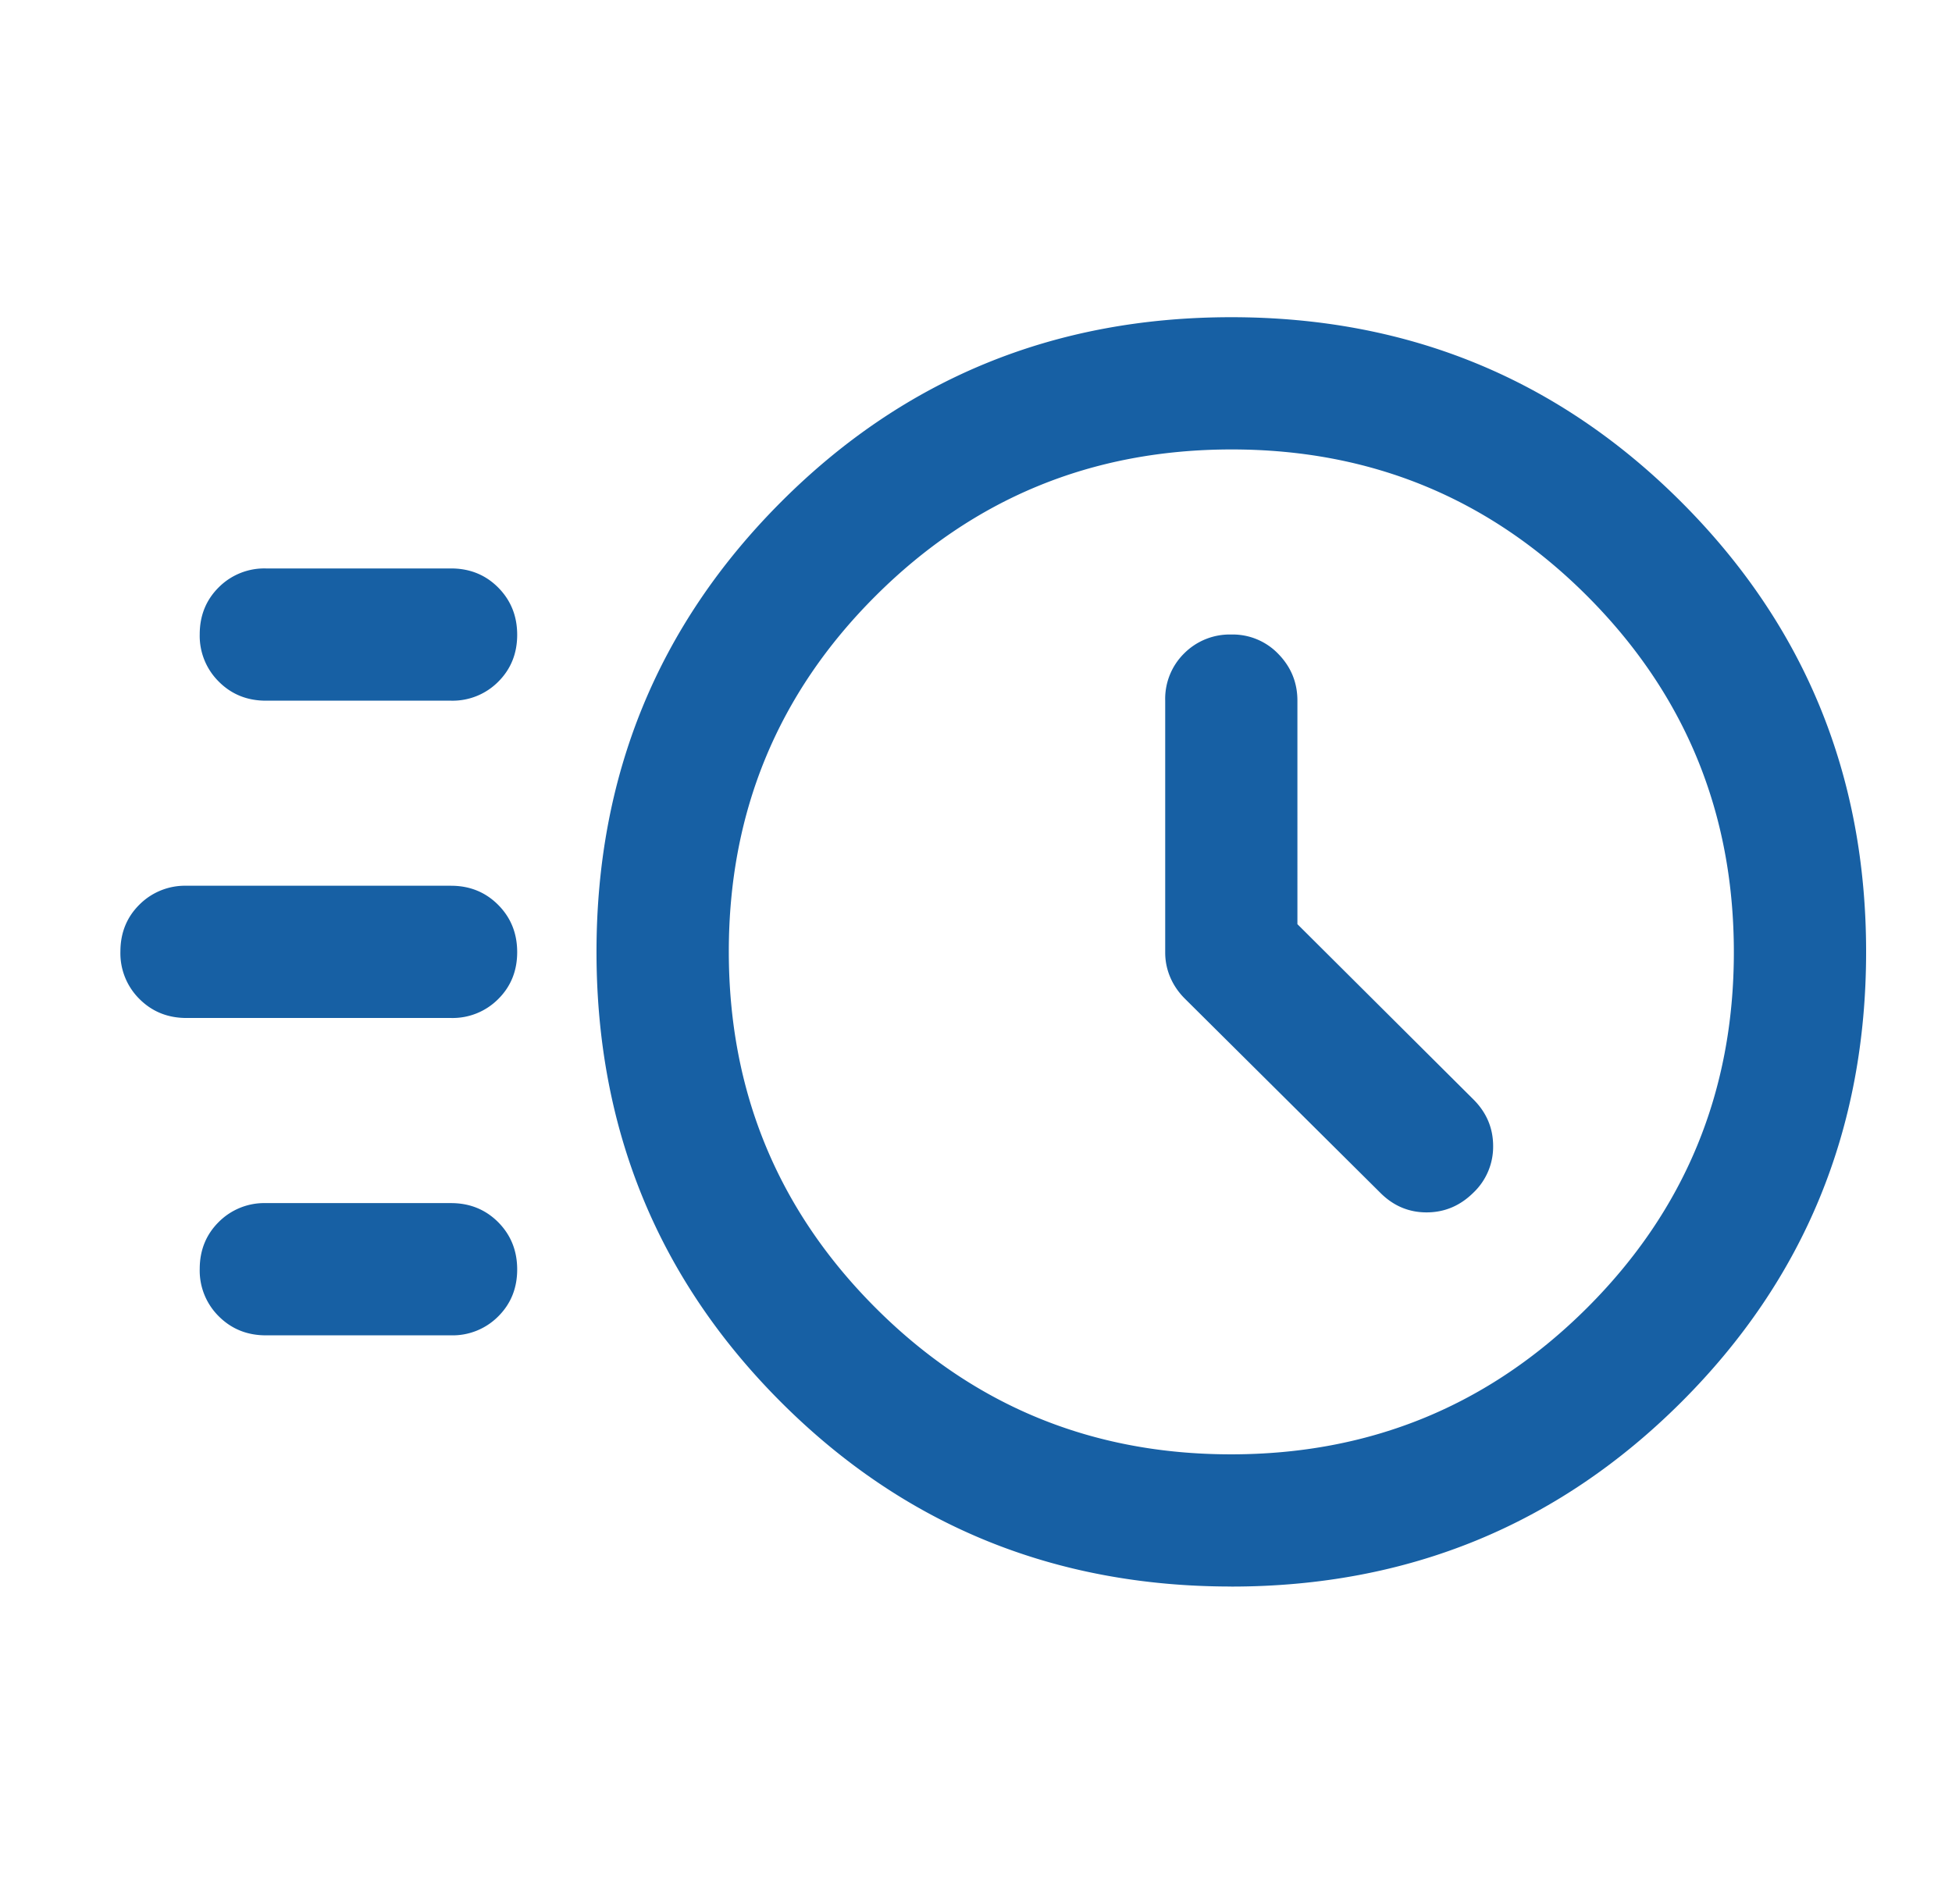 <svg width="41" height="40" fill="none" xmlns="http://www.w3.org/2000/svg"><path d="M25.862 33.33c-3.722 0-6.875-1.29-9.458-3.874s-3.875-5.736-3.875-9.459c0-3.713 1.292-6.863 3.875-9.451s5.736-3.882 9.458-3.882c3.713 0 6.864 1.294 9.452 3.882s3.882 5.738 3.882 9.451c0 3.723-1.294 6.875-3.882 9.459-2.588 2.583-5.739 3.875-9.452 3.875zm-.006-2.777c2.93 0 5.423-1.026 7.479-3.077 2.055-2.051 3.083-4.542 3.083-7.472 0-2.93-1.026-5.423-3.077-7.479C31.29 10.47 28.8 9.442 25.87 9.442c-2.93 0-5.423 1.025-7.479 3.077-2.055 2.05-3.083 4.542-3.083 7.472 0 2.93 1.025 5.423 3.077 7.479 2.05 2.055 4.542 3.083 7.472 3.083zm1.395-11.139V14.72c0-.38-.133-.706-.399-.98a1.327 1.327 0 00-.99-.41 1.35 1.35 0 00-.99.397 1.34 1.34 0 00-.398.993v5.291c0 .177.034.349.104.515.07.166.173.319.312.457l4.097 4.07c.275.278.6.417.977.417s.704-.138.982-.413a1.33 1.33 0 00.416-.979c0-.378-.138-.706-.416-.983l-3.695-3.68zM5.585 14.72c-.394 0-.724-.134-.99-.401a1.351 1.351 0 01-.4-.993c0-.395.134-.724.4-.988a1.35 1.35 0 01.99-.396h3.888c.394 0 .724.133.99.4.266.268.4.599.4.994 0 .394-.134.724-.4.988a1.35 1.35 0 01-.99.396H5.585zm-1.667 6.666c-.394 0-.723-.133-.99-.4a1.351 1.351 0 01-.399-.994c0-.394.133-.724.4-.988a1.35 1.35 0 01.989-.396h5.555c.394 0 .724.134.99.401s.4.598.4.993-.134.725-.4.988a1.35 1.35 0 01-.99.396H3.918zm1.667 6.667c-.394 0-.724-.134-.99-.4a1.35 1.35 0 01-.4-.994c0-.395.134-.724.4-.988a1.35 1.35 0 01.99-.396h3.888c.394 0 .724.134.99.4.266.268.4.599.4.994s-.134.724-.4.988a1.35 1.35 0 01-.99.396H5.585z" fill="#1760A4"/></svg>
